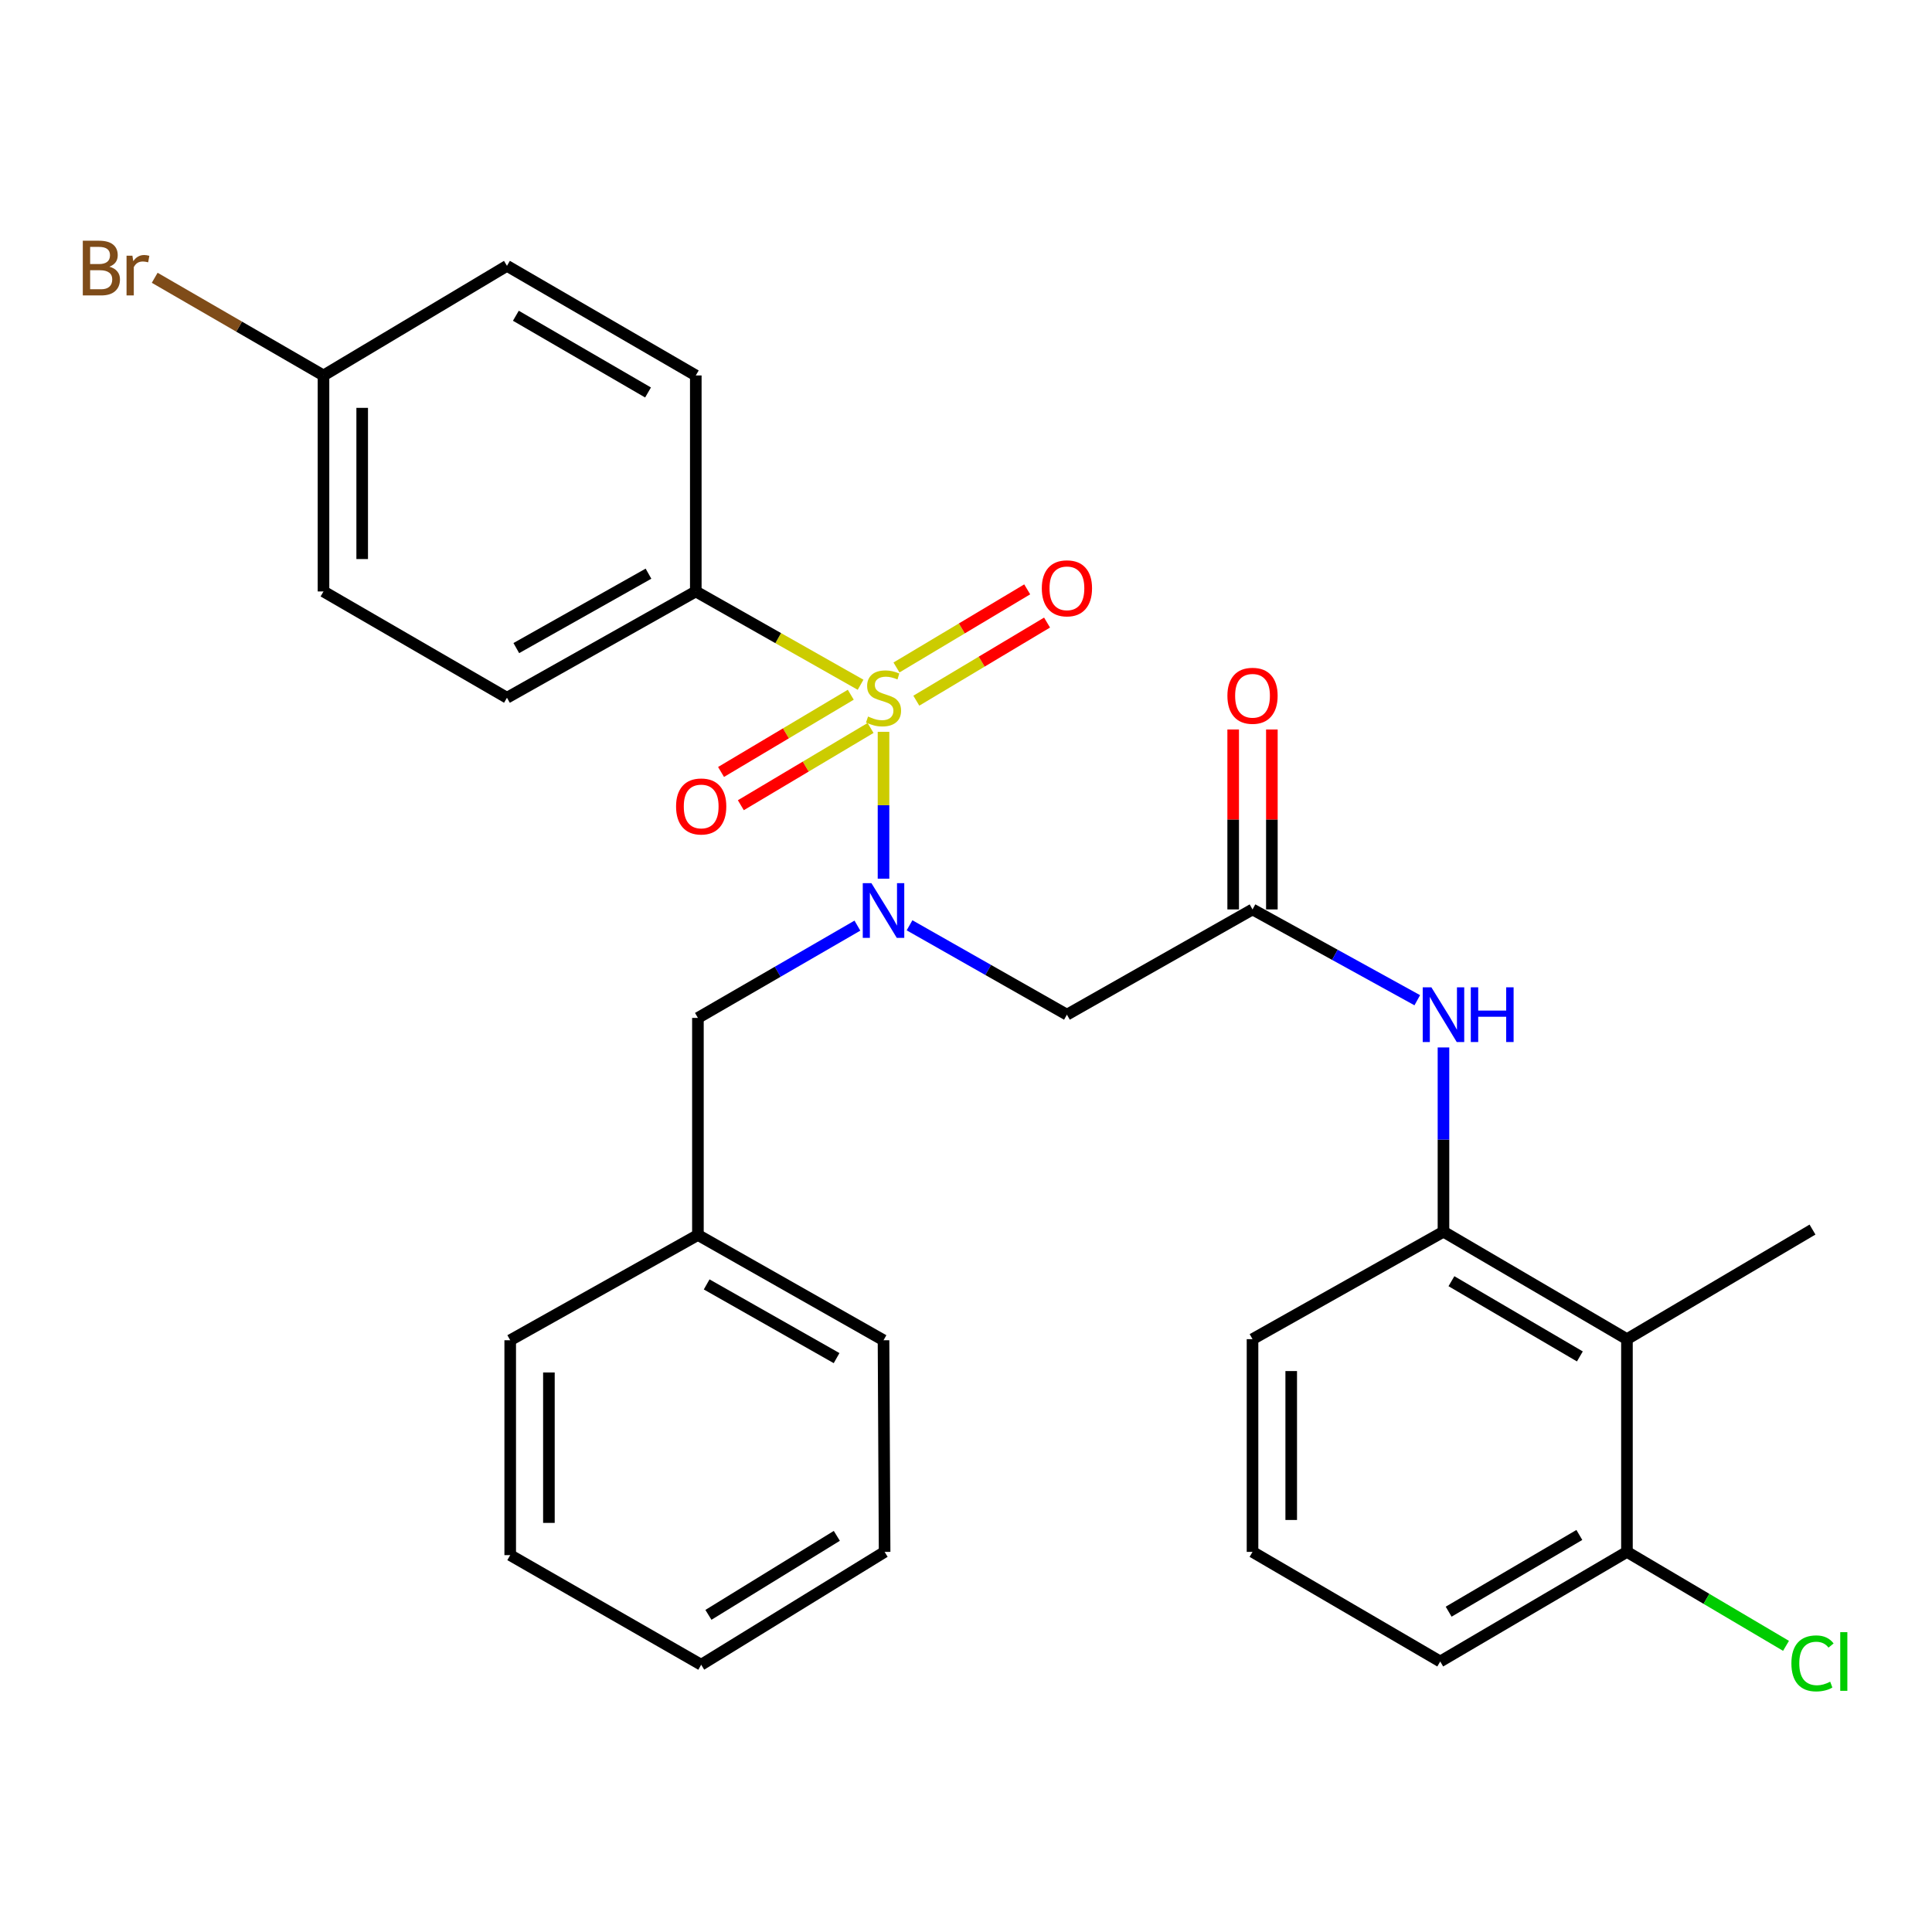 <?xml version='1.0' encoding='iso-8859-1'?>
<svg version='1.1' baseProfile='full'
              xmlns='http://www.w3.org/2000/svg'
                      xmlns:rdkit='http://www.rdkit.org/xml'
                      xmlns:xlink='http://www.w3.org/1999/xlink'
                  xml:space='preserve'
width='1000px' height='1000px' viewBox='0 0 1000 1000'>
<!-- END OF HEADER -->
<rect style='opacity:1.0;fill:#FFFFFF;stroke:none' width='1000' height='1000' x='0' y='0'> </rect>
<path class='bond-0' d='M 457.307,378.788 L 457.307,416.8' style='fill:none;fill-rule:evenodd;stroke:#CCCC00;stroke-width:6px;stroke-linecap:butt;stroke-linejoin:miter;stroke-opacity:1' />
<path class='bond-0' d='M 457.307,416.8 L 457.307,454.812' style='fill:none;fill-rule:evenodd;stroke:#0000FF;stroke-width:6px;stroke-linecap:butt;stroke-linejoin:miter;stroke-opacity:1' />
<path class='bond-6' d='M 445.435,354.432 L 402.787,330.283' style='fill:none;fill-rule:evenodd;stroke:#CCCC00;stroke-width:6px;stroke-linecap:butt;stroke-linejoin:miter;stroke-opacity:1' />
<path class='bond-6' d='M 402.787,330.283 L 360.14,306.134' style='fill:none;fill-rule:evenodd;stroke:#000000;stroke-width:6px;stroke-linecap:butt;stroke-linejoin:miter;stroke-opacity:1' />
<path class='bond-7' d='M 440.358,359.591 L 406.785,379.58' style='fill:none;fill-rule:evenodd;stroke:#CCCC00;stroke-width:6px;stroke-linecap:butt;stroke-linejoin:miter;stroke-opacity:1' />
<path class='bond-7' d='M 406.785,379.58 L 373.211,399.569' style='fill:none;fill-rule:evenodd;stroke:#FF0000;stroke-width:6px;stroke-linecap:butt;stroke-linejoin:miter;stroke-opacity:1' />
<path class='bond-7' d='M 450.604,376.8 L 417.03,396.789' style='fill:none;fill-rule:evenodd;stroke:#CCCC00;stroke-width:6px;stroke-linecap:butt;stroke-linejoin:miter;stroke-opacity:1' />
<path class='bond-7' d='M 417.03,396.789 L 383.457,416.777' style='fill:none;fill-rule:evenodd;stroke:#FF0000;stroke-width:6px;stroke-linecap:butt;stroke-linejoin:miter;stroke-opacity:1' />
<path class='bond-8' d='M 474.288,362.673 L 508.121,342.458' style='fill:none;fill-rule:evenodd;stroke:#CCCC00;stroke-width:6px;stroke-linecap:butt;stroke-linejoin:miter;stroke-opacity:1' />
<path class='bond-8' d='M 508.121,342.458 L 541.954,322.242' style='fill:none;fill-rule:evenodd;stroke:#FF0000;stroke-width:6px;stroke-linecap:butt;stroke-linejoin:miter;stroke-opacity:1' />
<path class='bond-8' d='M 464.015,345.481 L 497.848,325.265' style='fill:none;fill-rule:evenodd;stroke:#CCCC00;stroke-width:6px;stroke-linecap:butt;stroke-linejoin:miter;stroke-opacity:1' />
<path class='bond-8' d='M 497.848,325.265 L 531.682,305.049' style='fill:none;fill-rule:evenodd;stroke:#FF0000;stroke-width:6px;stroke-linecap:butt;stroke-linejoin:miter;stroke-opacity:1' />
<path class='bond-1' d='M 470.776,478.933 L 511.507,502.062' style='fill:none;fill-rule:evenodd;stroke:#0000FF;stroke-width:6px;stroke-linecap:butt;stroke-linejoin:miter;stroke-opacity:1' />
<path class='bond-1' d='M 511.507,502.062 L 552.238,525.192' style='fill:none;fill-rule:evenodd;stroke:#000000;stroke-width:6px;stroke-linecap:butt;stroke-linejoin:miter;stroke-opacity:1' />
<path class='bond-9' d='M 443.792,479.104 L 402.517,502.988' style='fill:none;fill-rule:evenodd;stroke:#0000FF;stroke-width:6px;stroke-linecap:butt;stroke-linejoin:miter;stroke-opacity:1' />
<path class='bond-9' d='M 402.517,502.988 L 361.241,526.872' style='fill:none;fill-rule:evenodd;stroke:#000000;stroke-width:6px;stroke-linecap:butt;stroke-linejoin:miter;stroke-opacity:1' />
<path class='bond-2' d='M 552.238,525.192 L 648.303,470.717' style='fill:none;fill-rule:evenodd;stroke:#000000;stroke-width:6px;stroke-linecap:butt;stroke-linejoin:miter;stroke-opacity:1' />
<path class='bond-5' d='M 648.303,470.717 L 690.941,494.217' style='fill:none;fill-rule:evenodd;stroke:#000000;stroke-width:6px;stroke-linecap:butt;stroke-linejoin:miter;stroke-opacity:1' />
<path class='bond-5' d='M 690.941,494.217 L 733.578,517.717' style='fill:none;fill-rule:evenodd;stroke:#0000FF;stroke-width:6px;stroke-linecap:butt;stroke-linejoin:miter;stroke-opacity:1' />
<path class='bond-11' d='M 658.317,470.717 L 658.317,424.148' style='fill:none;fill-rule:evenodd;stroke:#000000;stroke-width:6px;stroke-linecap:butt;stroke-linejoin:miter;stroke-opacity:1' />
<path class='bond-11' d='M 658.317,424.148 L 658.317,377.58' style='fill:none;fill-rule:evenodd;stroke:#FF0000;stroke-width:6px;stroke-linecap:butt;stroke-linejoin:miter;stroke-opacity:1' />
<path class='bond-11' d='M 638.29,470.717 L 638.29,424.148' style='fill:none;fill-rule:evenodd;stroke:#000000;stroke-width:6px;stroke-linecap:butt;stroke-linejoin:miter;stroke-opacity:1' />
<path class='bond-11' d='M 638.29,424.148 L 638.29,377.58' style='fill:none;fill-rule:evenodd;stroke:#FF0000;stroke-width:6px;stroke-linecap:butt;stroke-linejoin:miter;stroke-opacity:1' />
<path class='bond-3' d='M 842.104,693.145 L 747.139,637.524' style='fill:none;fill-rule:evenodd;stroke:#000000;stroke-width:6px;stroke-linecap:butt;stroke-linejoin:miter;stroke-opacity:1' />
<path class='bond-3' d='M 817.737,702.084 L 751.262,663.149' style='fill:none;fill-rule:evenodd;stroke:#000000;stroke-width:6px;stroke-linecap:butt;stroke-linejoin:miter;stroke-opacity:1' />
<path class='bond-10' d='M 842.104,693.145 L 842.104,803.253' style='fill:none;fill-rule:evenodd;stroke:#000000;stroke-width:6px;stroke-linecap:butt;stroke-linejoin:miter;stroke-opacity:1' />
<path class='bond-21' d='M 842.104,693.145 L 938.147,636.423' style='fill:none;fill-rule:evenodd;stroke:#000000;stroke-width:6px;stroke-linecap:butt;stroke-linejoin:miter;stroke-opacity:1' />
<path class='bond-4' d='M 747.139,637.524 L 747.139,589.842' style='fill:none;fill-rule:evenodd;stroke:#000000;stroke-width:6px;stroke-linecap:butt;stroke-linejoin:miter;stroke-opacity:1' />
<path class='bond-4' d='M 747.139,589.842 L 747.139,542.16' style='fill:none;fill-rule:evenodd;stroke:#0000FF;stroke-width:6px;stroke-linecap:butt;stroke-linejoin:miter;stroke-opacity:1' />
<path class='bond-20' d='M 747.139,637.524 L 648.303,693.145' style='fill:none;fill-rule:evenodd;stroke:#000000;stroke-width:6px;stroke-linecap:butt;stroke-linejoin:miter;stroke-opacity:1' />
<path class='bond-12' d='M 360.14,306.134 L 262.405,361.155' style='fill:none;fill-rule:evenodd;stroke:#000000;stroke-width:6px;stroke-linecap:butt;stroke-linejoin:miter;stroke-opacity:1' />
<path class='bond-12' d='M 335.655,296.935 L 267.24,335.449' style='fill:none;fill-rule:evenodd;stroke:#000000;stroke-width:6px;stroke-linecap:butt;stroke-linejoin:miter;stroke-opacity:1' />
<path class='bond-13' d='M 360.14,306.134 L 360.14,194.336' style='fill:none;fill-rule:evenodd;stroke:#000000;stroke-width:6px;stroke-linecap:butt;stroke-linejoin:miter;stroke-opacity:1' />
<path class='bond-16' d='M 361.241,526.872 L 361.241,639.215' style='fill:none;fill-rule:evenodd;stroke:#000000;stroke-width:6px;stroke-linecap:butt;stroke-linejoin:miter;stroke-opacity:1' />
<path class='bond-15' d='M 842.104,803.253 L 883.271,827.57' style='fill:none;fill-rule:evenodd;stroke:#000000;stroke-width:6px;stroke-linecap:butt;stroke-linejoin:miter;stroke-opacity:1' />
<path class='bond-15' d='M 883.271,827.57 L 924.438,851.888' style='fill:none;fill-rule:evenodd;stroke:#00CC00;stroke-width:6px;stroke-linecap:butt;stroke-linejoin:miter;stroke-opacity:1' />
<path class='bond-31' d='M 842.104,803.253 L 745.459,859.986' style='fill:none;fill-rule:evenodd;stroke:#000000;stroke-width:6px;stroke-linecap:butt;stroke-linejoin:miter;stroke-opacity:1' />
<path class='bond-31' d='M 817.468,794.491 L 749.817,834.205' style='fill:none;fill-rule:evenodd;stroke:#000000;stroke-width:6px;stroke-linecap:butt;stroke-linejoin:miter;stroke-opacity:1' />
<path class='bond-18' d='M 262.405,361.155 L 167.441,306.134' style='fill:none;fill-rule:evenodd;stroke:#000000;stroke-width:6px;stroke-linecap:butt;stroke-linejoin:miter;stroke-opacity:1' />
<path class='bond-17' d='M 360.14,194.336 L 262.405,137.602' style='fill:none;fill-rule:evenodd;stroke:#000000;stroke-width:6px;stroke-linecap:butt;stroke-linejoin:miter;stroke-opacity:1' />
<path class='bond-17' d='M 335.425,203.147 L 267.011,163.433' style='fill:none;fill-rule:evenodd;stroke:#000000;stroke-width:6px;stroke-linecap:butt;stroke-linejoin:miter;stroke-opacity:1' />
<path class='bond-14' d='M 167.441,194.336 L 262.405,137.602' style='fill:none;fill-rule:evenodd;stroke:#000000;stroke-width:6px;stroke-linecap:butt;stroke-linejoin:miter;stroke-opacity:1' />
<path class='bond-19' d='M 167.441,194.336 L 123.756,169.057' style='fill:none;fill-rule:evenodd;stroke:#000000;stroke-width:6px;stroke-linecap:butt;stroke-linejoin:miter;stroke-opacity:1' />
<path class='bond-19' d='M 123.756,169.057 L 80.072,143.779' style='fill:none;fill-rule:evenodd;stroke:#7F4C19;stroke-width:6px;stroke-linecap:butt;stroke-linejoin:miter;stroke-opacity:1' />
<path class='bond-29' d='M 167.441,194.336 L 167.441,306.134' style='fill:none;fill-rule:evenodd;stroke:#000000;stroke-width:6px;stroke-linecap:butt;stroke-linejoin:miter;stroke-opacity:1' />
<path class='bond-29' d='M 187.469,211.106 L 187.469,289.365' style='fill:none;fill-rule:evenodd;stroke:#000000;stroke-width:6px;stroke-linecap:butt;stroke-linejoin:miter;stroke-opacity:1' />
<path class='bond-24' d='M 361.241,639.215 L 457.307,693.713' style='fill:none;fill-rule:evenodd;stroke:#000000;stroke-width:6px;stroke-linecap:butt;stroke-linejoin:miter;stroke-opacity:1' />
<path class='bond-24' d='M 365.769,664.81 L 433.015,702.958' style='fill:none;fill-rule:evenodd;stroke:#000000;stroke-width:6px;stroke-linecap:butt;stroke-linejoin:miter;stroke-opacity:1' />
<path class='bond-25' d='M 361.241,639.215 L 264.085,693.713' style='fill:none;fill-rule:evenodd;stroke:#000000;stroke-width:6px;stroke-linecap:butt;stroke-linejoin:miter;stroke-opacity:1' />
<path class='bond-22' d='M 648.303,693.145 L 648.303,803.253' style='fill:none;fill-rule:evenodd;stroke:#000000;stroke-width:6px;stroke-linecap:butt;stroke-linejoin:miter;stroke-opacity:1' />
<path class='bond-22' d='M 668.331,709.661 L 668.331,786.736' style='fill:none;fill-rule:evenodd;stroke:#000000;stroke-width:6px;stroke-linecap:butt;stroke-linejoin:miter;stroke-opacity:1' />
<path class='bond-23' d='M 648.303,803.253 L 745.459,859.986' style='fill:none;fill-rule:evenodd;stroke:#000000;stroke-width:6px;stroke-linecap:butt;stroke-linejoin:miter;stroke-opacity:1' />
<path class='bond-27' d='M 457.307,693.713 L 457.874,803.253' style='fill:none;fill-rule:evenodd;stroke:#000000;stroke-width:6px;stroke-linecap:butt;stroke-linejoin:miter;stroke-opacity:1' />
<path class='bond-26' d='M 264.085,693.713 L 264.085,804.933' style='fill:none;fill-rule:evenodd;stroke:#000000;stroke-width:6px;stroke-linecap:butt;stroke-linejoin:miter;stroke-opacity:1' />
<path class='bond-26' d='M 284.113,710.396 L 284.113,788.25' style='fill:none;fill-rule:evenodd;stroke:#000000;stroke-width:6px;stroke-linecap:butt;stroke-linejoin:miter;stroke-opacity:1' />
<path class='bond-28' d='M 264.085,804.933 L 362.932,861.666' style='fill:none;fill-rule:evenodd;stroke:#000000;stroke-width:6px;stroke-linecap:butt;stroke-linejoin:miter;stroke-opacity:1' />
<path class='bond-30' d='M 457.874,803.253 L 362.932,861.666' style='fill:none;fill-rule:evenodd;stroke:#000000;stroke-width:6px;stroke-linecap:butt;stroke-linejoin:miter;stroke-opacity:1' />
<path class='bond-30' d='M 433.138,794.957 L 366.679,835.847' style='fill:none;fill-rule:evenodd;stroke:#000000;stroke-width:6px;stroke-linecap:butt;stroke-linejoin:miter;stroke-opacity:1' />
<path  class='atom-0' d='M 449.307 370.875
Q 449.627 370.995, 450.947 371.555
Q 452.267 372.115, 453.707 372.475
Q 455.187 372.795, 456.627 372.795
Q 459.307 372.795, 460.867 371.515
Q 462.427 370.195, 462.427 367.915
Q 462.427 366.355, 461.627 365.395
Q 460.867 364.435, 459.667 363.915
Q 458.467 363.395, 456.467 362.795
Q 453.947 362.035, 452.427 361.315
Q 450.947 360.595, 449.867 359.075
Q 448.827 357.555, 448.827 354.995
Q 448.827 351.435, 451.227 349.235
Q 453.667 347.035, 458.467 347.035
Q 461.747 347.035, 465.467 348.595
L 464.547 351.675
Q 461.147 350.275, 458.587 350.275
Q 455.827 350.275, 454.307 351.435
Q 452.787 352.555, 452.827 354.515
Q 452.827 356.035, 453.587 356.955
Q 454.387 357.875, 455.507 358.395
Q 456.667 358.915, 458.587 359.515
Q 461.147 360.315, 462.667 361.115
Q 464.187 361.915, 465.267 363.555
Q 466.387 365.155, 466.387 367.915
Q 466.387 371.835, 463.747 373.955
Q 461.147 376.035, 456.787 376.035
Q 454.267 376.035, 452.347 375.475
Q 450.467 374.955, 448.227 374.035
L 449.307 370.875
' fill='#CCCC00'/>
<path  class='atom-1' d='M 451.047 457.124
L 460.327 472.124
Q 461.247 473.604, 462.727 476.284
Q 464.207 478.964, 464.287 479.124
L 464.287 457.124
L 468.047 457.124
L 468.047 485.444
L 464.167 485.444
L 454.207 469.044
Q 453.047 467.124, 451.807 464.924
Q 450.607 462.724, 450.247 462.044
L 450.247 485.444
L 446.567 485.444
L 446.567 457.124
L 451.047 457.124
' fill='#0000FF'/>
<path  class='atom-6' d='M 740.879 511.032
L 750.159 526.032
Q 751.079 527.512, 752.559 530.192
Q 754.039 532.872, 754.119 533.032
L 754.119 511.032
L 757.879 511.032
L 757.879 539.352
L 753.999 539.352
L 744.039 522.952
Q 742.879 521.032, 741.639 518.832
Q 740.439 516.632, 740.079 515.952
L 740.079 539.352
L 736.399 539.352
L 736.399 511.032
L 740.879 511.032
' fill='#0000FF'/>
<path  class='atom-6' d='M 761.279 511.032
L 765.119 511.032
L 765.119 523.072
L 779.599 523.072
L 779.599 511.032
L 783.439 511.032
L 783.439 539.352
L 779.599 539.352
L 779.599 526.272
L 765.119 526.272
L 765.119 539.352
L 761.279 539.352
L 761.279 511.032
' fill='#0000FF'/>
<path  class='atom-8' d='M 349.932 417.423
Q 349.932 410.623, 353.292 406.823
Q 356.652 403.023, 362.932 403.023
Q 369.212 403.023, 372.572 406.823
Q 375.932 410.623, 375.932 417.423
Q 375.932 424.303, 372.532 428.223
Q 369.132 432.103, 362.932 432.103
Q 356.692 432.103, 353.292 428.223
Q 349.932 424.343, 349.932 417.423
M 362.932 428.903
Q 367.252 428.903, 369.572 426.023
Q 371.932 423.103, 371.932 417.423
Q 371.932 411.863, 369.572 409.063
Q 367.252 406.223, 362.932 406.223
Q 358.612 406.223, 356.252 409.023
Q 353.932 411.823, 353.932 417.423
Q 353.932 423.143, 356.252 426.023
Q 358.612 428.903, 362.932 428.903
' fill='#FF0000'/>
<path  class='atom-9' d='M 539.238 304.512
Q 539.238 297.712, 542.598 293.912
Q 545.958 290.112, 552.238 290.112
Q 558.518 290.112, 561.878 293.912
Q 565.238 297.712, 565.238 304.512
Q 565.238 311.392, 561.838 315.312
Q 558.438 319.192, 552.238 319.192
Q 545.998 319.192, 542.598 315.312
Q 539.238 311.432, 539.238 304.512
M 552.238 315.992
Q 556.558 315.992, 558.878 313.112
Q 561.238 310.192, 561.238 304.512
Q 561.238 298.952, 558.878 296.152
Q 556.558 293.312, 552.238 293.312
Q 547.918 293.312, 545.558 296.112
Q 543.238 298.912, 543.238 304.512
Q 543.238 310.232, 545.558 313.112
Q 547.918 315.992, 552.238 315.992
' fill='#FF0000'/>
<path  class='atom-12' d='M 635.303 360.133
Q 635.303 353.333, 638.663 349.533
Q 642.023 345.733, 648.303 345.733
Q 654.583 345.733, 657.943 349.533
Q 661.303 353.333, 661.303 360.133
Q 661.303 367.013, 657.903 370.933
Q 654.503 374.813, 648.303 374.813
Q 642.063 374.813, 638.663 370.933
Q 635.303 367.053, 635.303 360.133
M 648.303 371.613
Q 652.623 371.613, 654.943 368.733
Q 657.303 365.813, 657.303 360.133
Q 657.303 354.573, 654.943 351.773
Q 652.623 348.933, 648.303 348.933
Q 643.983 348.933, 641.623 351.733
Q 639.303 354.533, 639.303 360.133
Q 639.303 365.853, 641.623 368.733
Q 643.983 371.613, 648.303 371.613
' fill='#FF0000'/>
<path  class='atom-16' d='M 927.227 860.966
Q 927.227 853.926, 930.507 850.246
Q 933.827 846.526, 940.107 846.526
Q 945.947 846.526, 949.067 850.646
L 946.427 852.806
Q 944.147 849.806, 940.107 849.806
Q 935.827 849.806, 933.547 852.686
Q 931.307 855.526, 931.307 860.966
Q 931.307 866.566, 933.627 869.446
Q 935.987 872.326, 940.547 872.326
Q 943.667 872.326, 947.307 870.446
L 948.427 873.446
Q 946.947 874.406, 944.707 874.966
Q 942.467 875.526, 939.987 875.526
Q 933.827 875.526, 930.507 871.766
Q 927.227 868.006, 927.227 860.966
' fill='#00CC00'/>
<path  class='atom-16' d='M 952.507 844.806
L 956.187 844.806
L 956.187 875.166
L 952.507 875.166
L 952.507 844.806
' fill='#00CC00'/>
<path  class='atom-20' d='M 56.617 138.039
Q 59.337 138.799, 60.697 140.479
Q 62.097 142.119, 62.097 144.559
Q 62.097 148.479, 59.578 150.719
Q 57.097 152.919, 52.377 152.919
L 42.858 152.919
L 42.858 124.599
L 51.218 124.599
Q 56.057 124.599, 58.498 126.559
Q 60.938 128.519, 60.938 132.119
Q 60.938 136.399, 56.617 138.039
M 46.657 127.799
L 46.657 136.679
L 51.218 136.679
Q 54.017 136.679, 55.458 135.559
Q 56.938 134.399, 56.938 132.119
Q 56.938 127.799, 51.218 127.799
L 46.657 127.799
M 52.377 149.719
Q 55.138 149.719, 56.617 148.399
Q 58.097 147.079, 58.097 144.559
Q 58.097 142.239, 56.458 141.079
Q 54.858 139.879, 51.778 139.879
L 46.657 139.879
L 46.657 149.719
L 52.377 149.719
' fill='#7F4C19'/>
<path  class='atom-20' d='M 68.537 132.359
L 68.978 135.199
Q 71.138 131.999, 74.657 131.999
Q 75.778 131.999, 77.297 132.399
L 76.698 135.759
Q 74.978 135.359, 74.017 135.359
Q 72.338 135.359, 71.218 136.039
Q 70.138 136.679, 69.257 138.239
L 69.257 152.919
L 65.498 152.919
L 65.498 132.359
L 68.537 132.359
' fill='#7F4C19'/>
</svg>
